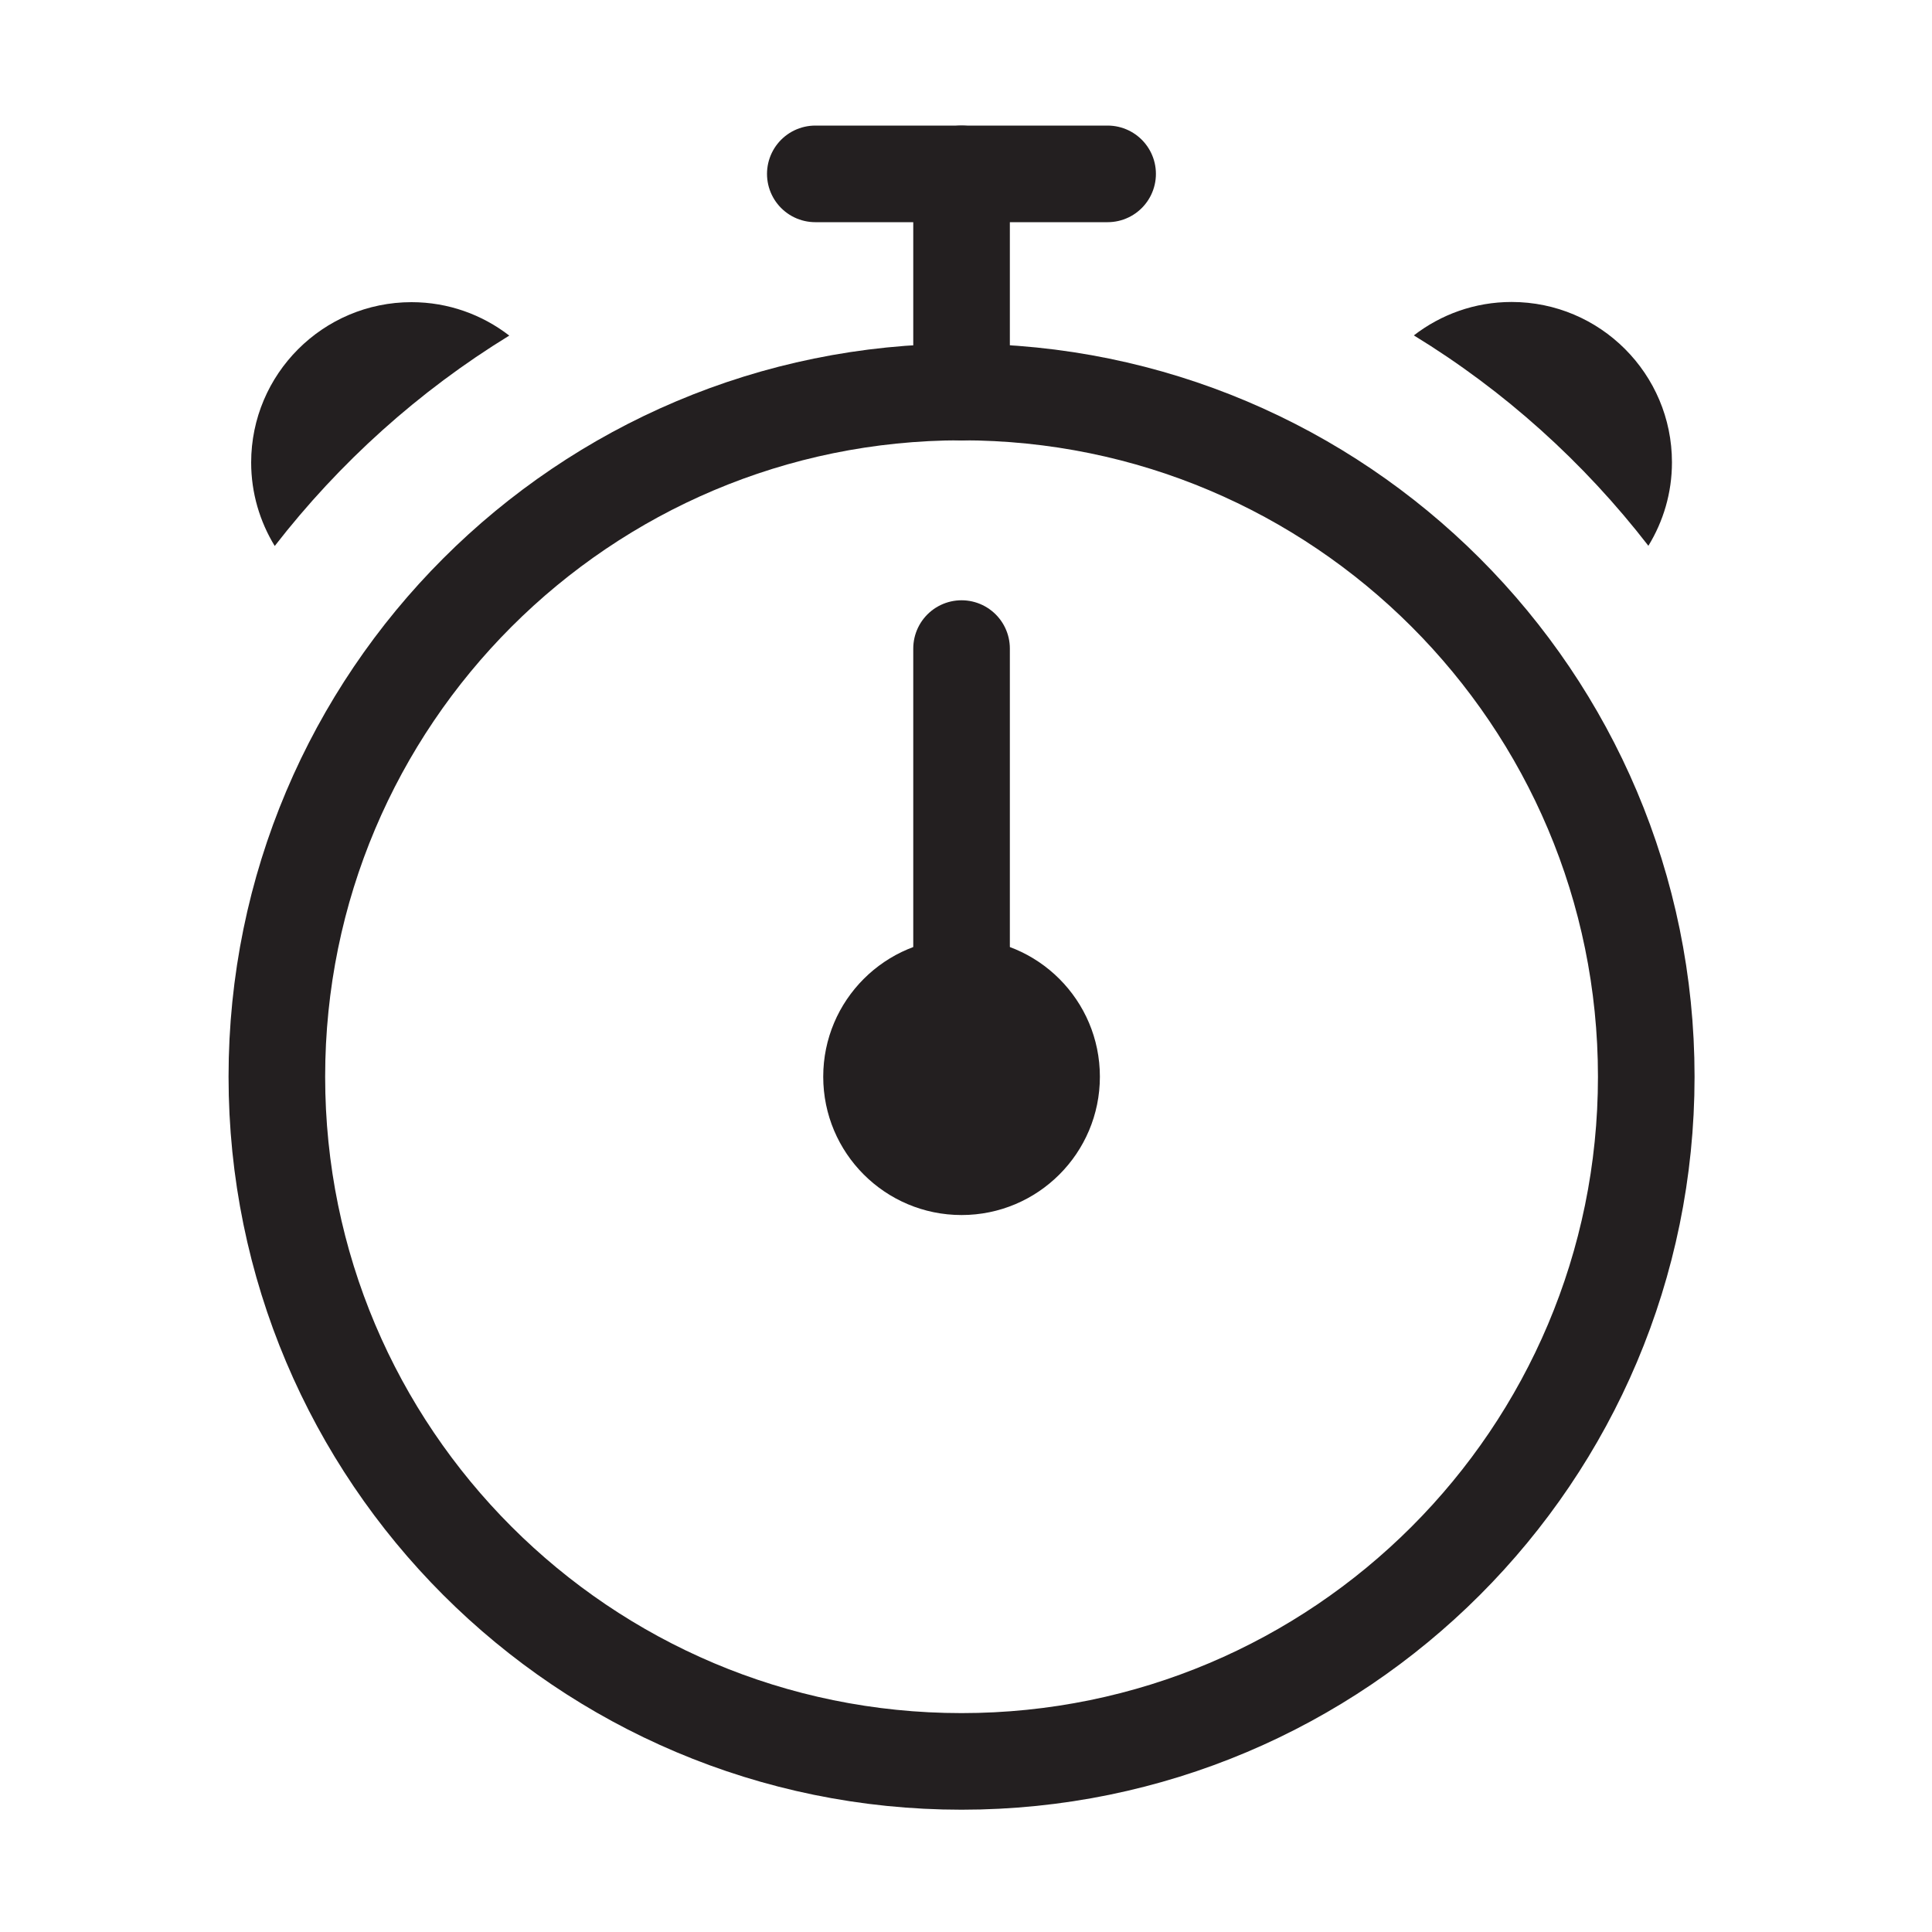 <svg xmlns="http://www.w3.org/2000/svg" width="100" height="100" viewBox="0 0 100 100" fill="none"><g id="Frame 18"><g id="Group"><path id="Vector" d="M49.77 91.17C69.343 91.17 85.21 75.303 85.21 55.73C85.21 36.157 69.343 20.29 49.77 20.29C30.197 20.29 14.33 36.157 14.33 55.73C14.33 75.303 30.197 91.17 49.77 91.17Z" stroke="#231F20" stroke-width="5" stroke-miterlimit="10" stroke-linecap="round"></path><path id="Vector_2" d="M49.77 62.89C53.724 62.89 56.93 59.684 56.93 55.73C56.93 51.776 53.724 48.57 49.77 48.57C45.816 48.57 42.61 51.776 42.61 55.73C42.61 59.684 45.816 62.89 49.77 62.89Z" fill="#231F20"></path><path id="Vector_3" d="M49.77 33.57V55.73" stroke="#231F20" stroke-width="5" stroke-miterlimit="10" stroke-linecap="round"></path><path id="Vector_4" d="M49.77 20.3V9" stroke="#231F20" stroke-width="5" stroke-miterlimit="10" stroke-linecap="round"></path><path id="Vector_5" d="M42.2 9H57.33" stroke="#231F20" stroke-width="5" stroke-miterlimit="10" stroke-linecap="round"></path><path id="Vector_6" d="M26.36 17.37C24.96 16.29 23.21 15.64 21.3 15.64C16.72 15.64 13 19.36 13 23.94C13 25.52 13.45 27 14.22 28.26C17.57 23.94 21.68 20.24 26.36 17.37Z" fill="#231F20"></path><path id="Vector_7" d="M85.32 28.25C86.09 26.99 86.54 25.52 86.54 23.93C86.54 19.35 82.82 15.63 78.24 15.63C76.33 15.63 74.58 16.28 73.18 17.36C77.86 20.22 81.97 23.92 85.32 28.25Z" fill="#231F20"></path></g></g></svg>